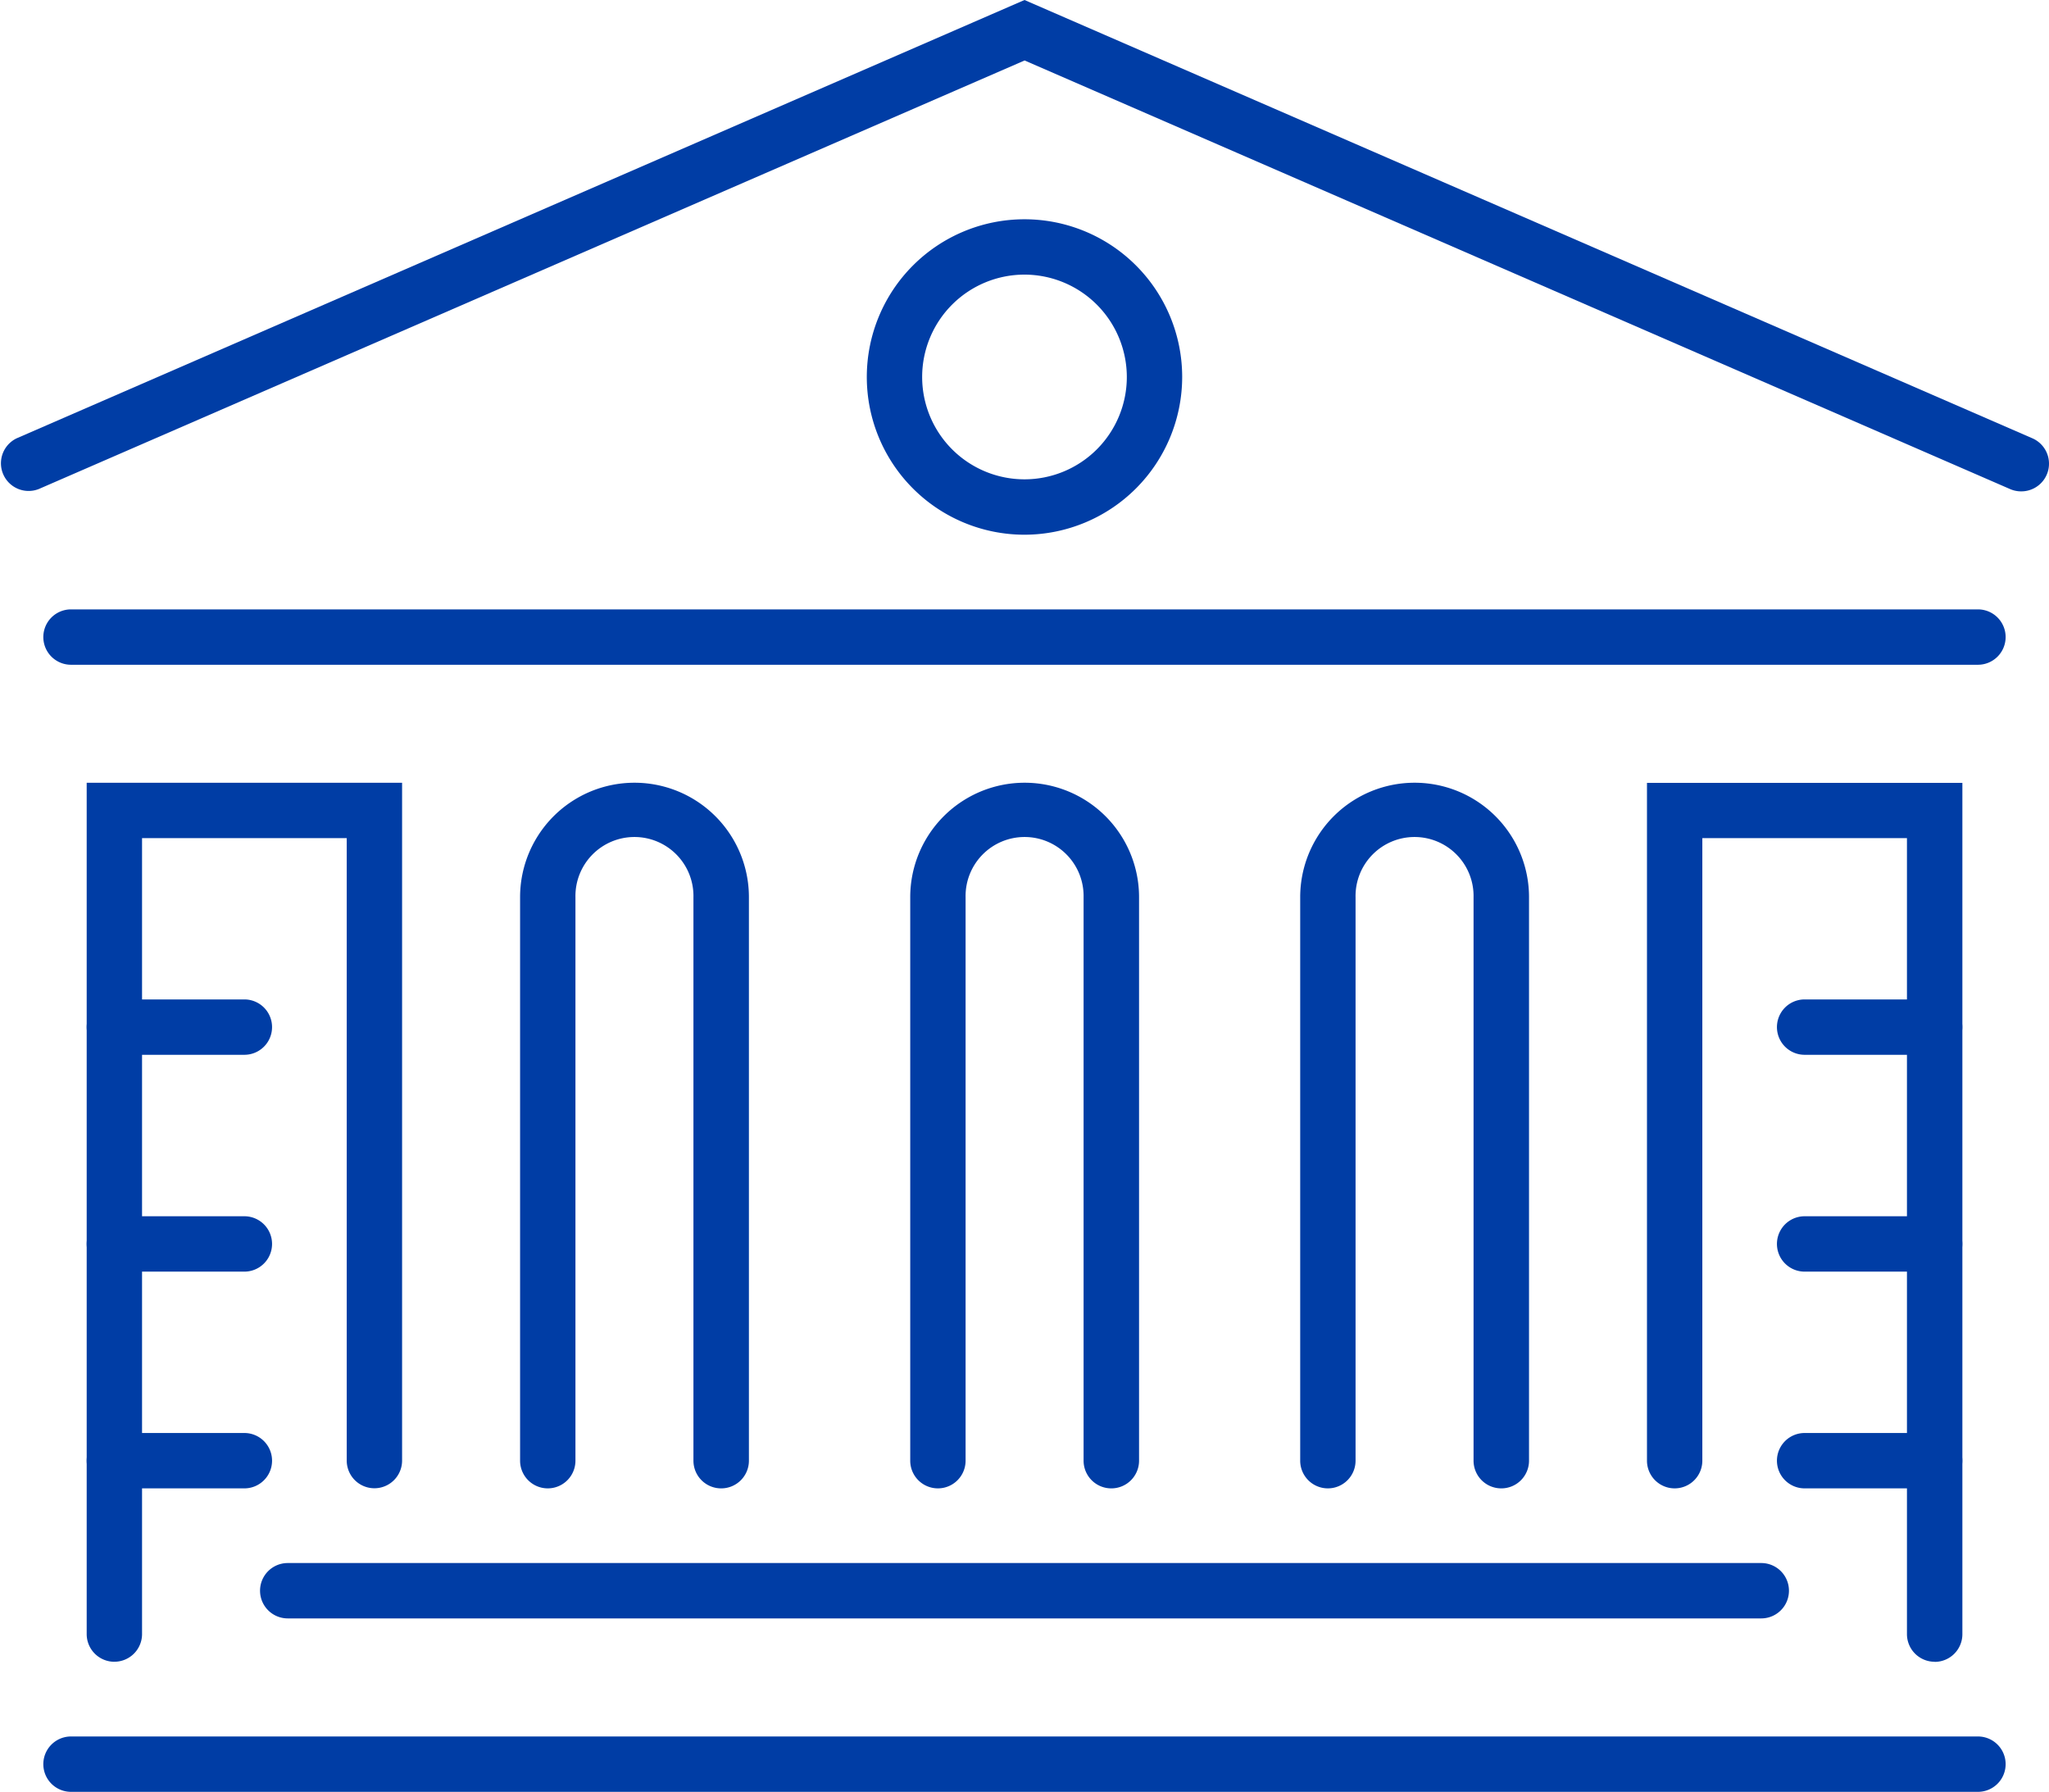 <?xml version="1.0" encoding="UTF-8"?> <svg xmlns="http://www.w3.org/2000/svg" xmlns:xlink="http://www.w3.org/1999/xlink" id="Groupe_5" data-name="Groupe 5" width="93.127" height="81.421" viewBox="0 0 93.127 81.421"><defs><clipPath id="clip-path"><rect id="Rectangle_6" data-name="Rectangle 6" width="93.127" height="81.421" fill="none"></rect></clipPath></defs><g id="Groupe_4" data-name="Groupe 4" clip-path="url(#clip-path)"><path id="Tracé_5" data-name="Tracé 5" d="M91.868,22.328a1.254,1.254,0,0,1-.5-.1l-44.8-19.48L1.76,22.223a1.258,1.258,0,0,1-1-2.307L46.564,0,92.37,19.916a1.258,1.258,0,0,1-.5,2.412" transform="translate(0)" fill="#003da5"></path><path id="Tracé_6" data-name="Tracé 6" d="M104.372,233.637H17.7a1.258,1.258,0,1,1,0-2.516h86.671a1.258,1.258,0,1,1,0,2.516" transform="translate(-14.473 -203.43)" fill="#003da5"></path><path id="Tracé_7" data-name="Tracé 7" d="M34.142,336.827a1.258,1.258,0,0,1-1.258-1.258V296.885H47.219v30.8a1.258,1.258,0,1,1-2.516,0V299.4H35.4v36.168a1.258,1.258,0,0,1-1.258,1.258" transform="translate(-28.944 -261.315)" fill="#003da5"></path><path id="Tracé_8" data-name="Tracé 8" d="M166.879,595.334H99.906a1.258,1.258,0,1,1,0-2.516h66.973a1.258,1.258,0,1,1,0,2.516" transform="translate(-86.829 -521.792)" fill="#003da5"></path><path id="Tracé_9" data-name="Tracé 9" d="M104.372,661.1H17.7a1.258,1.258,0,0,1,0-2.516h86.671a1.258,1.258,0,0,1,0,2.516" transform="translate(-14.473 -579.677)" fill="#003da5"></path><path id="Tracé_10" data-name="Tracé 10" d="M335.986,97.489a7.167,7.167,0,1,1,7.167-7.167,7.175,7.175,0,0,1-7.167,7.167m0-11.819a4.651,4.651,0,1,0,4.651,4.651,4.657,4.657,0,0,0-4.651-4.651" transform="translate(-289.423 -73.191)" fill="#003da5"></path><path id="Tracé_11" data-name="Tracé 11" d="M40.052,381.6H34.143a1.258,1.258,0,1,1,0-2.516h5.909a1.258,1.258,0,1,1,0,2.516" transform="translate(-28.945 -333.669)" fill="#003da5"></path><path id="Tracé_12" data-name="Tracé 12" d="M40.052,463.808H34.143a1.258,1.258,0,1,1,0-2.516h5.909a1.258,1.258,0,1,1,0,2.516" transform="translate(-28.945 -406.024)" fill="#003da5"></path><path id="Tracé_13" data-name="Tracé 13" d="M40.052,546.012H34.143a1.258,1.258,0,0,1,0-2.516h5.909a1.258,1.258,0,0,1,0,2.516" transform="translate(-28.945 -478.379)" fill="#003da5"></path><path id="Tracé_14" data-name="Tracé 14" d="M637.83,336.827a1.258,1.258,0,0,1-1.258-1.258V299.4h-9.3V327.69a1.258,1.258,0,1,1-2.516,0v-30.8h14.335v38.684a1.258,1.258,0,0,1-1.258,1.258" transform="translate(-549.901 -261.315)" fill="#003da5"></path><path id="Tracé_15" data-name="Tracé 15" d="M681.243,381.6h-5.909a1.258,1.258,0,0,1,0-2.516h5.909a1.258,1.258,0,1,1,0,2.516" transform="translate(-593.314 -333.669)" fill="#003da5"></path><path id="Tracé_16" data-name="Tracé 16" d="M681.243,463.808h-5.909a1.258,1.258,0,0,1,0-2.516h5.909a1.258,1.258,0,1,1,0,2.516" transform="translate(-593.314 -406.024)" fill="#003da5"></path><path id="Tracé_17" data-name="Tracé 17" d="M681.243,546.012h-5.909a1.258,1.258,0,0,1,0-2.516h5.909a1.258,1.258,0,1,1,0,2.516" transform="translate(-593.314 -478.379)" fill="#003da5"></path><path id="Tracé_18" data-name="Tracé 18" d="M206.429,328.947a1.258,1.258,0,0,1-1.258-1.258V302.082a2.682,2.682,0,1,0-5.363,0v25.607a1.258,1.258,0,0,1-2.516,0V302.082a5.2,5.2,0,1,1,10.4,0v25.607a1.258,1.258,0,0,1-1.258,1.258" transform="translate(-173.654 -261.314)" fill="#003da5"></path><path id="Tracé_19" data-name="Tracé 19" d="M354.4,328.947a1.258,1.258,0,0,1-1.258-1.258V302.082a2.682,2.682,0,1,0-5.363,0v25.607a1.258,1.258,0,0,1-2.516,0V302.082a5.2,5.2,0,0,1,10.4,0v25.607a1.258,1.258,0,0,1-1.258,1.258" transform="translate(-303.893 -261.314)" fill="#003da5"></path><path id="Tracé_20" data-name="Tracé 20" d="M502.364,328.947a1.258,1.258,0,0,1-1.258-1.258V302.082a2.682,2.682,0,1,0-5.363,0v25.607a1.258,1.258,0,0,1-2.516,0V302.082a5.2,5.2,0,1,1,10.4,0v25.607a1.258,1.258,0,0,1-1.258,1.258" transform="translate(-434.133 -261.314)" fill="#003da5"></path></g></svg> 